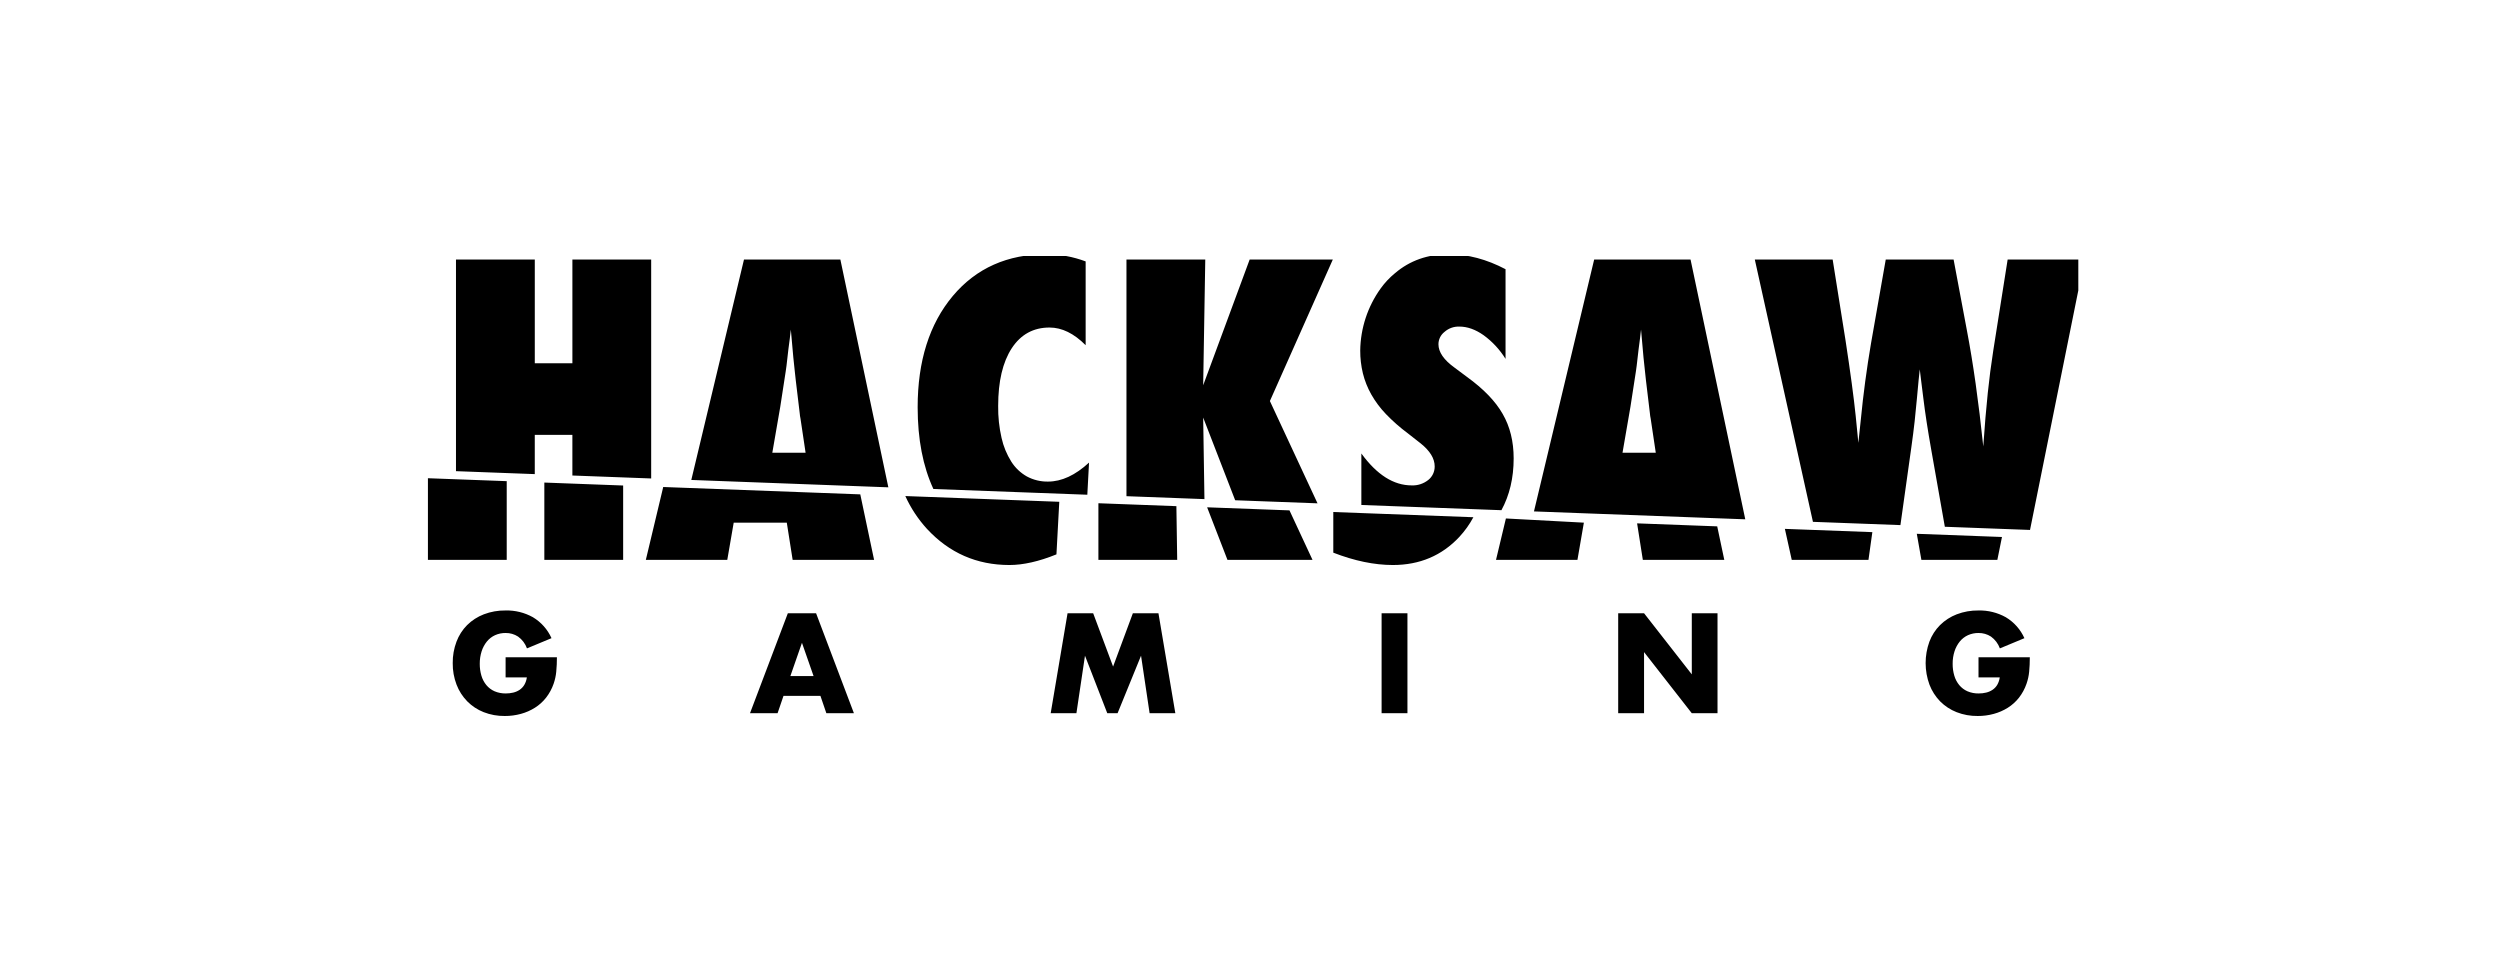 <svg xmlns="http://www.w3.org/2000/svg" width="166" height="64" viewBox="0 0 166 64" fill="none"><g clip-path="url(#clip0_15_6184)"><path d="M61.553 35.12C63.034 36.718 64.858 37.517 67.024 37.517C67.944 37.517 68.986 37.281 70.148 36.81L70.336 33.319L60.113 32.938C60.475 33.736 60.962 34.473 61.553 35.12ZM44.038 32.337L42.883 37.177H48.291L48.718 34.705H52.243L52.632 37.177H58.04L57.123 32.826L44.039 32.337L44.038 32.337ZM49.401 17.231L45.902 31.869L58.986 32.358L55.8 17.231H49.401ZM51.282 30.06L51.81 27.008L52.173 24.648C52.181 24.607 52.199 24.484 52.224 24.282C52.249 24.081 52.29 23.719 52.349 23.197L52.443 22.478C52.472 22.261 52.496 22.063 52.512 21.886L52.676 23.727C52.718 24.106 52.751 24.419 52.775 24.667C52.801 24.915 52.822 25.111 52.839 25.254C52.998 26.532 53.086 27.263 53.102 27.449C53.11 27.564 53.127 27.678 53.152 27.79L53.491 30.06H51.282ZM68.184 31.637C67.763 31.399 67.408 31.061 67.15 30.653C66.846 30.168 66.627 29.635 66.503 29.076C66.344 28.381 66.269 27.67 66.278 26.957C66.278 25.326 66.578 24.048 67.181 23.122C67.782 22.206 68.62 21.747 69.691 21.748C70.51 21.748 71.309 22.139 72.087 22.921V17.358C71.26 17.047 70.385 16.885 69.502 16.878C66.9 16.878 64.821 17.803 63.266 19.653C61.71 21.512 60.931 23.976 60.932 27.045C60.932 29.166 61.284 30.97 61.977 32.469L72.198 32.85L72.312 30.716C71.401 31.556 70.493 31.977 69.59 31.977C69.1 31.987 68.616 31.869 68.184 31.637ZM91.047 26.181C91.317 26.658 91.646 27.099 92.026 27.494C92.474 27.96 92.961 28.388 93.481 28.774L94.334 29.443C94.953 29.939 95.263 30.448 95.263 30.968C95.265 31.141 95.228 31.312 95.154 31.469C95.081 31.625 94.972 31.762 94.837 31.87C94.523 32.12 94.131 32.248 93.732 32.23C92.535 32.23 91.423 31.524 90.394 30.111V33.531L99.695 33.877C100.232 32.885 100.507 31.742 100.507 30.439C100.507 29.312 100.265 28.328 99.779 27.487C99.302 26.647 98.512 25.826 97.407 25.027L96.579 24.409C95.868 23.896 95.513 23.379 95.513 22.858C95.513 22.699 95.55 22.543 95.619 22.401C95.689 22.259 95.79 22.135 95.915 22.038C96.187 21.797 96.542 21.671 96.906 21.685C97.433 21.685 97.969 21.876 98.512 22.258C99.094 22.683 99.589 23.216 99.968 23.829V17.875C98.704 17.211 97.449 16.879 96.203 16.879C94.806 16.879 93.614 17.299 92.627 18.14C92.266 18.436 91.946 18.777 91.674 19.156C90.811 20.358 90.339 21.795 90.319 23.274C90.317 23.784 90.376 24.292 90.495 24.788C90.615 25.275 90.802 25.744 91.047 26.181ZM28.414 37.177H33.646V31.949L28.414 31.754V37.177ZM38.006 31.574L43.238 31.77V17.231H38.007V24.119H35.51V17.231H30.277V31.285L35.509 31.481V28.874H38.006V31.574ZM36.143 37.177H41.377V32.238L36.144 32.042V37.177H36.143H36.143ZM82.978 17.231L79.891 25.582L80.03 17.231H74.797V32.947L79.975 33.141L79.891 27.726L82.016 33.217L87.483 33.421L84.321 26.629L88.5 17.231H82.978ZM105.853 17.231L101.855 33.958L115.886 34.482L112.252 17.231H105.853ZM107.735 30.06L108.262 27.008L108.626 24.648C108.634 24.607 108.651 24.485 108.676 24.282C108.702 24.081 108.743 23.719 108.802 23.197C108.835 22.937 108.867 22.698 108.896 22.478C108.925 22.261 108.949 22.063 108.965 21.886L109.128 23.727C109.169 24.106 109.203 24.419 109.228 24.667C109.254 24.915 109.274 25.111 109.291 25.254C109.45 26.532 109.538 27.263 109.554 27.449C109.563 27.564 109.579 27.678 109.604 27.79L109.943 30.06H107.735ZM118.972 37.176H124.066L124.324 35.334L118.516 35.117L118.972 37.176ZM72.934 33.415V37.176H78.166L78.112 33.609L72.934 33.415ZM133.308 17.231L132.354 23.273C132.208 24.208 132.086 25.146 131.989 26.086C131.881 27.121 131.78 28.307 131.689 29.643C131.378 26.666 131.015 24.09 130.597 21.911L129.719 17.231H125.214L124.236 22.794C123.948 24.48 123.722 26.175 123.557 27.877L123.395 29.404L123.219 27.625C123.094 26.406 122.868 24.728 122.542 22.592L121.688 17.231H116.519L120.379 34.65L126.188 34.867L126.921 29.644C127 29.086 127.071 28.526 127.134 27.966C127.193 27.436 127.243 26.932 127.284 26.453C127.368 25.511 127.431 24.868 127.473 24.523C127.49 24.692 127.518 24.934 127.561 25.254C127.604 25.574 127.653 25.973 127.711 26.453C127.828 27.42 128.004 28.564 128.238 29.884L129.137 34.977L134.793 35.188L138.414 17.232H133.308V17.231ZM127.58 37.176H132.624L132.931 35.656L127.275 35.444L127.58 37.176ZM108.703 34.751L109.084 37.176H114.493L114.023 34.95L108.703 34.751ZM88.531 36.697C89.936 37.243 91.254 37.516 92.484 37.517C94.265 37.517 95.738 36.894 96.901 35.65C97.266 35.256 97.579 34.818 97.832 34.344L88.531 33.998V36.697ZM80.153 33.685L81.504 37.176H87.151L85.621 33.889L80.153 33.685ZM99.335 37.176H104.742L105.169 34.704L99.992 34.426L99.335 37.176ZM33.572 43.642H36.979C36.98 43.963 36.965 44.283 36.935 44.602C36.909 44.875 36.85 45.144 36.76 45.403C36.645 45.735 36.477 46.045 36.261 46.323C36.055 46.587 35.805 46.813 35.521 46.992C35.232 47.174 34.918 47.312 34.589 47.401C34.241 47.496 33.881 47.544 33.52 47.542C33.04 47.548 32.562 47.462 32.114 47.287C31.705 47.126 31.334 46.882 31.025 46.569C30.715 46.252 30.473 45.874 30.315 45.46C30.141 45.003 30.055 44.518 30.061 44.03C30.055 43.544 30.14 43.062 30.311 42.607C30.466 42.193 30.708 41.816 31.02 41.502C31.336 41.191 31.713 40.949 32.127 40.79C32.588 40.614 33.079 40.528 33.572 40.535C34.206 40.52 34.831 40.675 35.385 40.983C35.929 41.31 36.361 41.795 36.62 42.374L34.991 43.052C34.878 42.737 34.672 42.465 34.4 42.269C34.154 42.109 33.866 42.026 33.572 42.031C33.331 42.028 33.092 42.077 32.872 42.176C32.664 42.271 32.48 42.413 32.334 42.59C32.178 42.782 32.059 43.001 31.983 43.237C31.895 43.51 31.853 43.795 31.856 44.082C31.854 44.347 31.891 44.611 31.966 44.866C32.032 45.094 32.144 45.306 32.294 45.49C32.441 45.667 32.627 45.807 32.837 45.9C33.075 46.001 33.331 46.05 33.59 46.045C33.755 46.045 33.92 46.026 34.081 45.988C34.232 45.952 34.376 45.89 34.506 45.803C34.631 45.717 34.738 45.604 34.815 45.474C34.903 45.322 34.96 45.154 34.983 44.98H33.572V43.642ZM54.476 46.204H52.025L51.631 47.358H49.8L52.313 40.719H54.187L56.7 47.358H54.87L54.476 46.204ZM54.021 44.891L53.25 42.682L52.48 44.892H54.02L54.021 44.891ZM69.766 47.357L70.886 40.719H72.586L73.909 44.26L75.222 40.72H76.921L78.042 47.358H76.334L75.765 43.538L74.207 47.358H73.523L72.043 43.538L71.474 47.358H69.766V47.357ZM93.454 40.719V47.357H91.738V40.719H93.454ZM107.448 47.357V40.719H109.165L112.335 44.778V40.72H114.043V47.358H112.335L109.165 43.299V47.358H107.448V47.357ZM131.373 43.642H134.78C134.78 43.994 134.764 44.315 134.736 44.603C134.71 44.876 134.651 45.144 134.56 45.403C134.446 45.735 134.277 46.046 134.062 46.324C133.856 46.587 133.606 46.813 133.323 46.992C133.033 47.174 132.719 47.312 132.389 47.401C132.041 47.497 131.681 47.544 131.321 47.542C130.84 47.548 130.363 47.462 129.915 47.287C129.506 47.126 129.134 46.882 128.824 46.57C128.515 46.252 128.274 45.874 128.116 45.46C127.779 44.54 127.777 43.529 128.111 42.608C128.266 42.193 128.508 41.817 128.821 41.503C129.137 41.192 129.514 40.949 129.928 40.79C130.389 40.615 130.879 40.528 131.373 40.535C132.006 40.521 132.631 40.676 133.185 40.984C133.729 41.31 134.161 41.796 134.421 42.375L132.792 43.053C132.678 42.738 132.472 42.465 132.201 42.269C131.954 42.109 131.666 42.027 131.373 42.031C131.131 42.028 130.892 42.078 130.672 42.176C130.464 42.272 130.28 42.413 130.135 42.59C129.979 42.782 129.859 43.002 129.783 43.238C129.695 43.51 129.652 43.796 129.656 44.082C129.654 44.348 129.691 44.612 129.766 44.866C129.832 45.094 129.944 45.307 130.095 45.491C130.242 45.668 130.427 45.808 130.638 45.901C130.876 46.002 131.132 46.051 131.391 46.045C131.556 46.046 131.72 46.027 131.881 45.988C132.032 45.953 132.176 45.89 132.305 45.803C132.432 45.718 132.539 45.605 132.617 45.474C132.704 45.322 132.76 45.154 132.783 44.981H131.373V43.642Z" fill="black"></path></g><defs><clipPath id="clip0_15_6184"><rect width="110" height="30.8" fill="white" transform="translate(28 17)"></rect></clipPath></defs></svg>